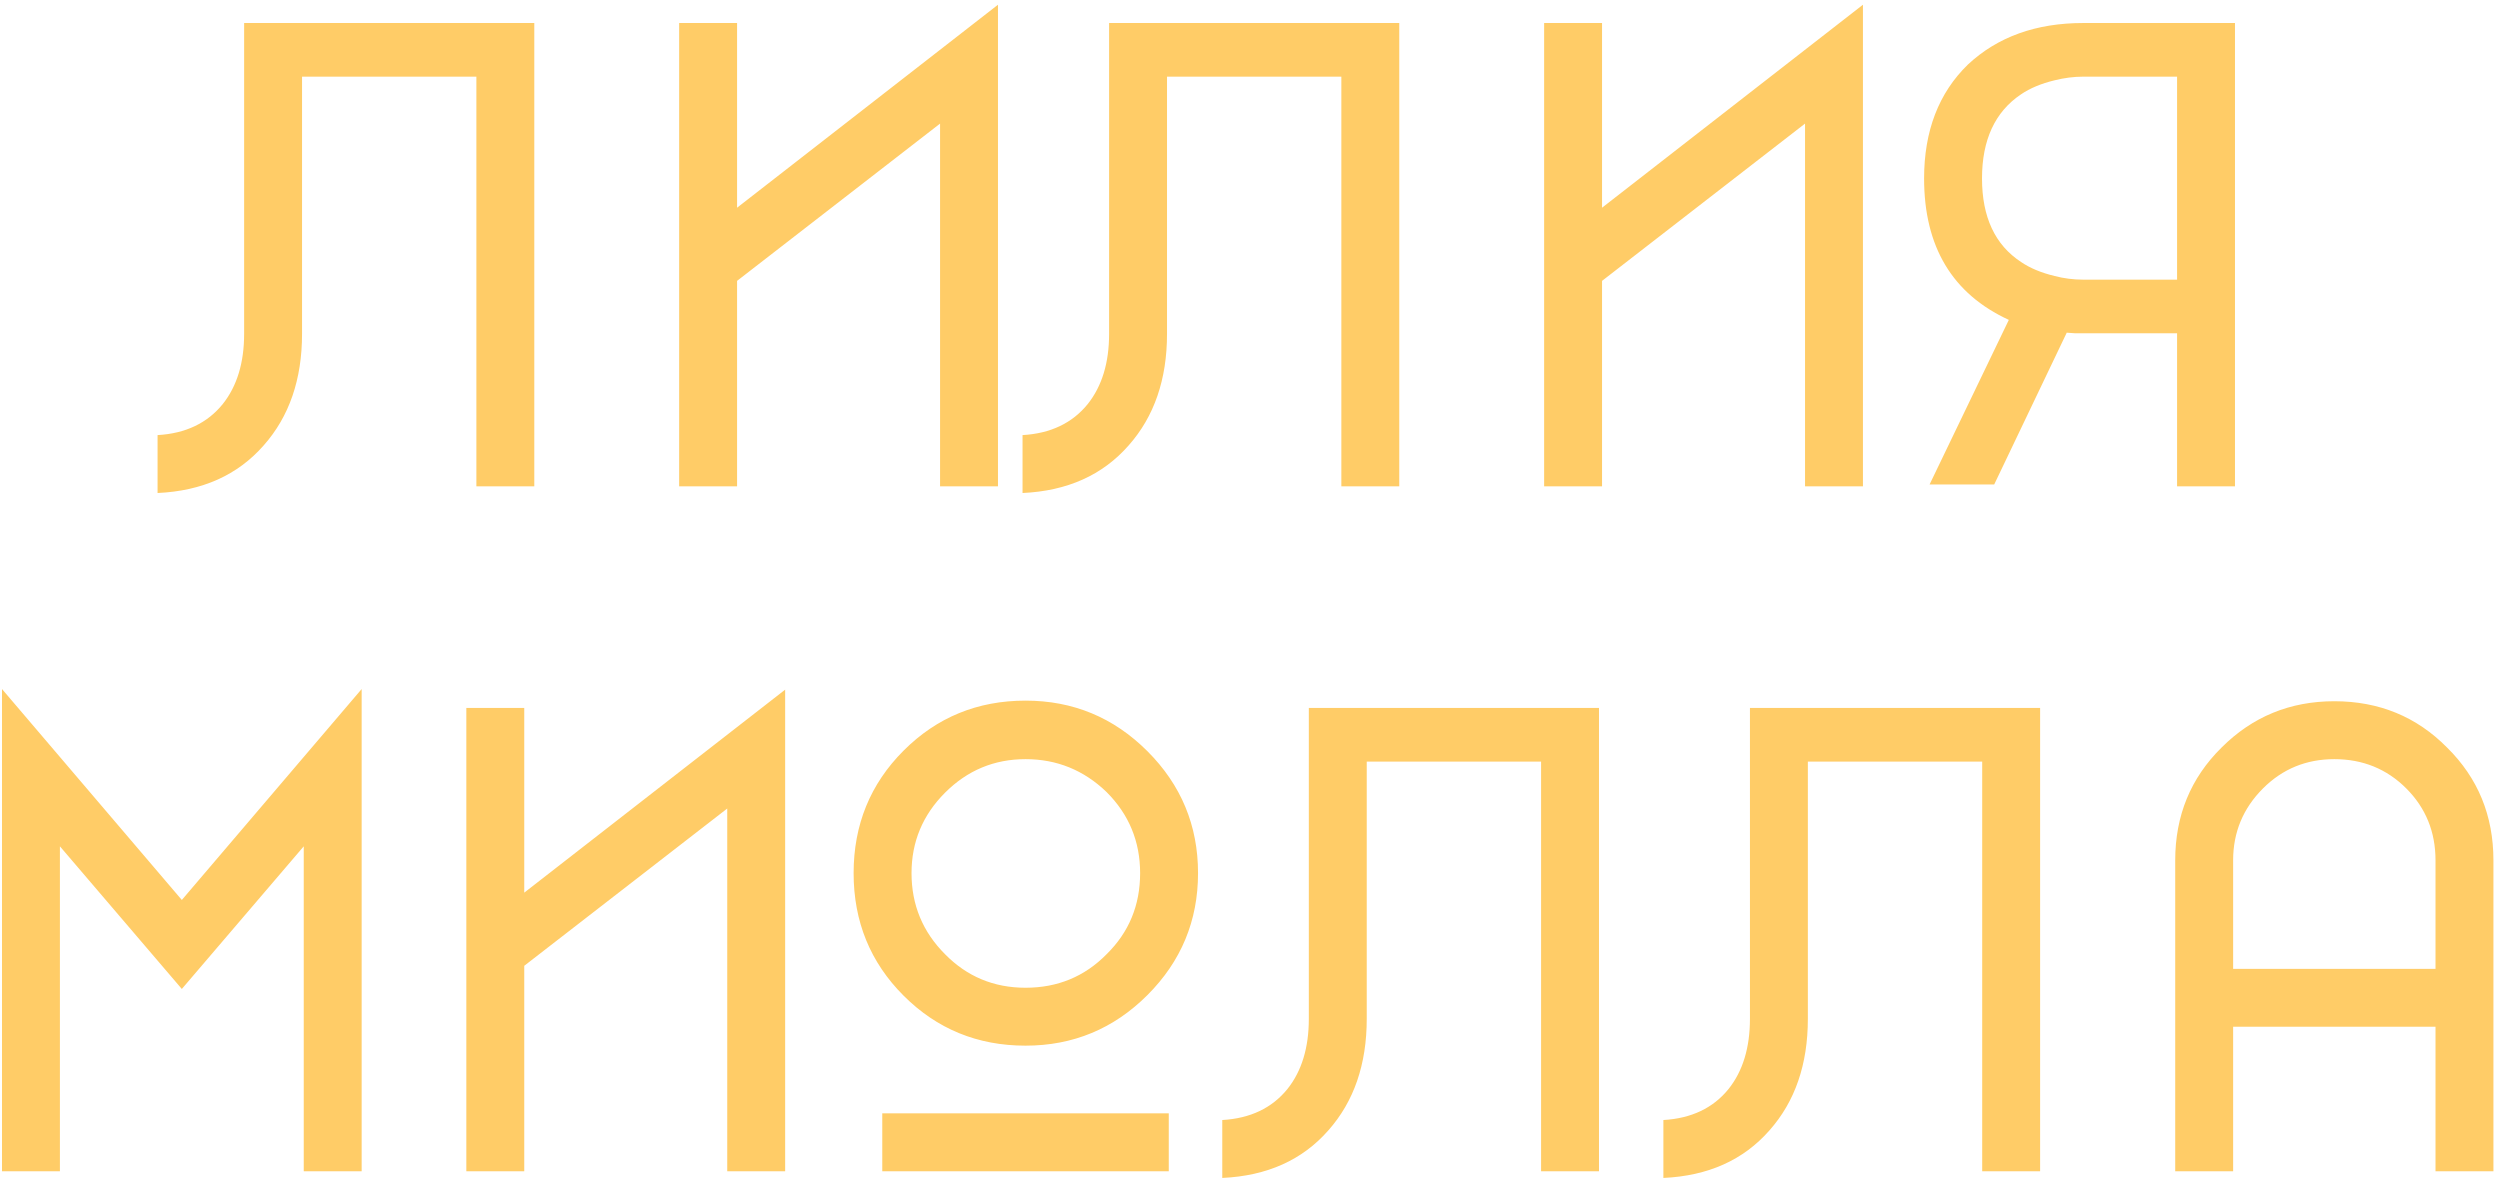 <?xml version="1.0" encoding="UTF-8"?> <svg xmlns="http://www.w3.org/2000/svg" width="365" height="172" viewBox="0 0 365 172" fill="none"> <path d="M69.552 71V11.192H44.098V48.75C44.098 55.395 42.229 60.824 38.491 65.037C34.694 69.368 29.532 71.682 23.005 71.979V63.524C27.099 63.287 30.274 61.774 32.528 58.985C34.605 56.374 35.643 52.963 35.643 48.75V3.36H78.007V71H69.552ZM145.704 0.69V71H137.249V18.045L107.612 41.007V71H99.157V3.36H107.612V30.327L145.704 0.69ZM195.838 71V11.192H170.384V48.75C170.384 55.395 168.515 60.824 164.777 65.037C160.98 69.368 155.818 71.682 149.291 71.979V63.524C153.385 63.287 156.56 61.774 158.814 58.985C160.891 56.374 161.929 52.963 161.929 48.75V3.36H204.293V71H195.838ZM271.99 0.69V71H263.535V18.045L233.898 41.007V71H225.443V3.36H233.898V30.327L271.99 0.69ZM281.719 70.733L293.289 46.703C285.041 42.906 280.918 36.023 280.918 26.055C280.918 19.113 283.054 13.565 287.326 9.412C291.657 5.377 297.264 3.36 304.147 3.36H326.308V71H317.853V48.661H302.99L301.744 48.572L291.153 70.733H281.719ZM304.147 40.829H317.853V11.192H304.147C302.782 11.192 301.388 11.37 299.964 11.726C298.006 12.201 296.374 12.883 295.069 13.773C291.271 16.324 289.373 20.418 289.373 26.055C289.373 31.692 291.271 35.756 295.069 38.248C296.374 39.138 298.006 39.82 299.964 40.295C301.328 40.651 302.723 40.829 304.147 40.829ZM8.747 123.563V171H0.292V100.601L26.547 131.395L52.802 100.601V171H44.347V123.563L26.547 144.389L8.747 123.563ZM114.632 100.69V171H106.177V118.045L76.54 141.007V171H68.085V103.36H76.54V130.327L114.632 100.69ZM149.726 102.292C156.668 102.292 162.601 104.754 167.526 109.679C172.45 114.604 174.913 120.537 174.913 127.479C174.913 134.421 172.45 140.354 167.526 145.279C162.601 150.204 156.668 152.666 149.726 152.666C142.724 152.666 136.791 150.233 131.926 145.368C127.06 140.503 124.628 134.54 124.628 127.479C124.628 120.418 127.06 114.455 131.926 109.59C136.791 104.725 142.724 102.292 149.726 102.292ZM137.978 139.316C141.182 142.579 145.098 144.211 149.726 144.211C154.413 144.211 158.359 142.579 161.563 139.316C164.826 136.112 166.458 132.166 166.458 127.479C166.458 122.851 164.826 118.905 161.563 115.642C158.24 112.438 154.294 110.836 149.726 110.836C145.157 110.836 141.241 112.468 137.978 115.731C134.714 118.994 133.083 122.91 133.083 127.479C133.083 132.107 134.714 136.053 137.978 139.316ZM170.641 171H128.811V162.545H170.641V171ZM224.998 171V111.192H199.544V148.75C199.544 155.395 197.675 160.824 193.937 165.037C190.14 169.368 184.978 171.682 178.451 171.979V163.524C182.545 163.287 185.719 161.774 187.974 158.985C190.051 156.374 191.089 152.963 191.089 148.75V103.36H233.453V171H224.998ZM289.401 171V111.192H263.947V148.75C263.947 155.395 262.078 160.824 258.34 165.037C254.543 169.368 249.381 171.682 242.854 171.979V163.524C246.948 163.287 250.123 161.774 252.377 158.985C254.454 156.374 255.492 152.963 255.492 148.75V103.36H297.856V171H289.401ZM326.037 171H317.582V125.61C317.582 119.083 319.836 113.595 324.346 109.145C328.855 104.636 334.343 102.381 340.811 102.381C347.337 102.381 352.826 104.636 357.276 109.145C361.785 113.595 364.04 119.083 364.04 125.61V171H355.585V149.907H326.037V171ZM326.037 125.61V141.452H355.585V125.61C355.585 121.457 354.161 117.956 351.313 115.108C348.465 112.26 344.964 110.836 340.811 110.836C336.717 110.836 333.246 112.26 330.398 115.108C327.49 118.015 326.037 121.516 326.037 125.61Z" fill="#FFCC67"></path> </svg> 